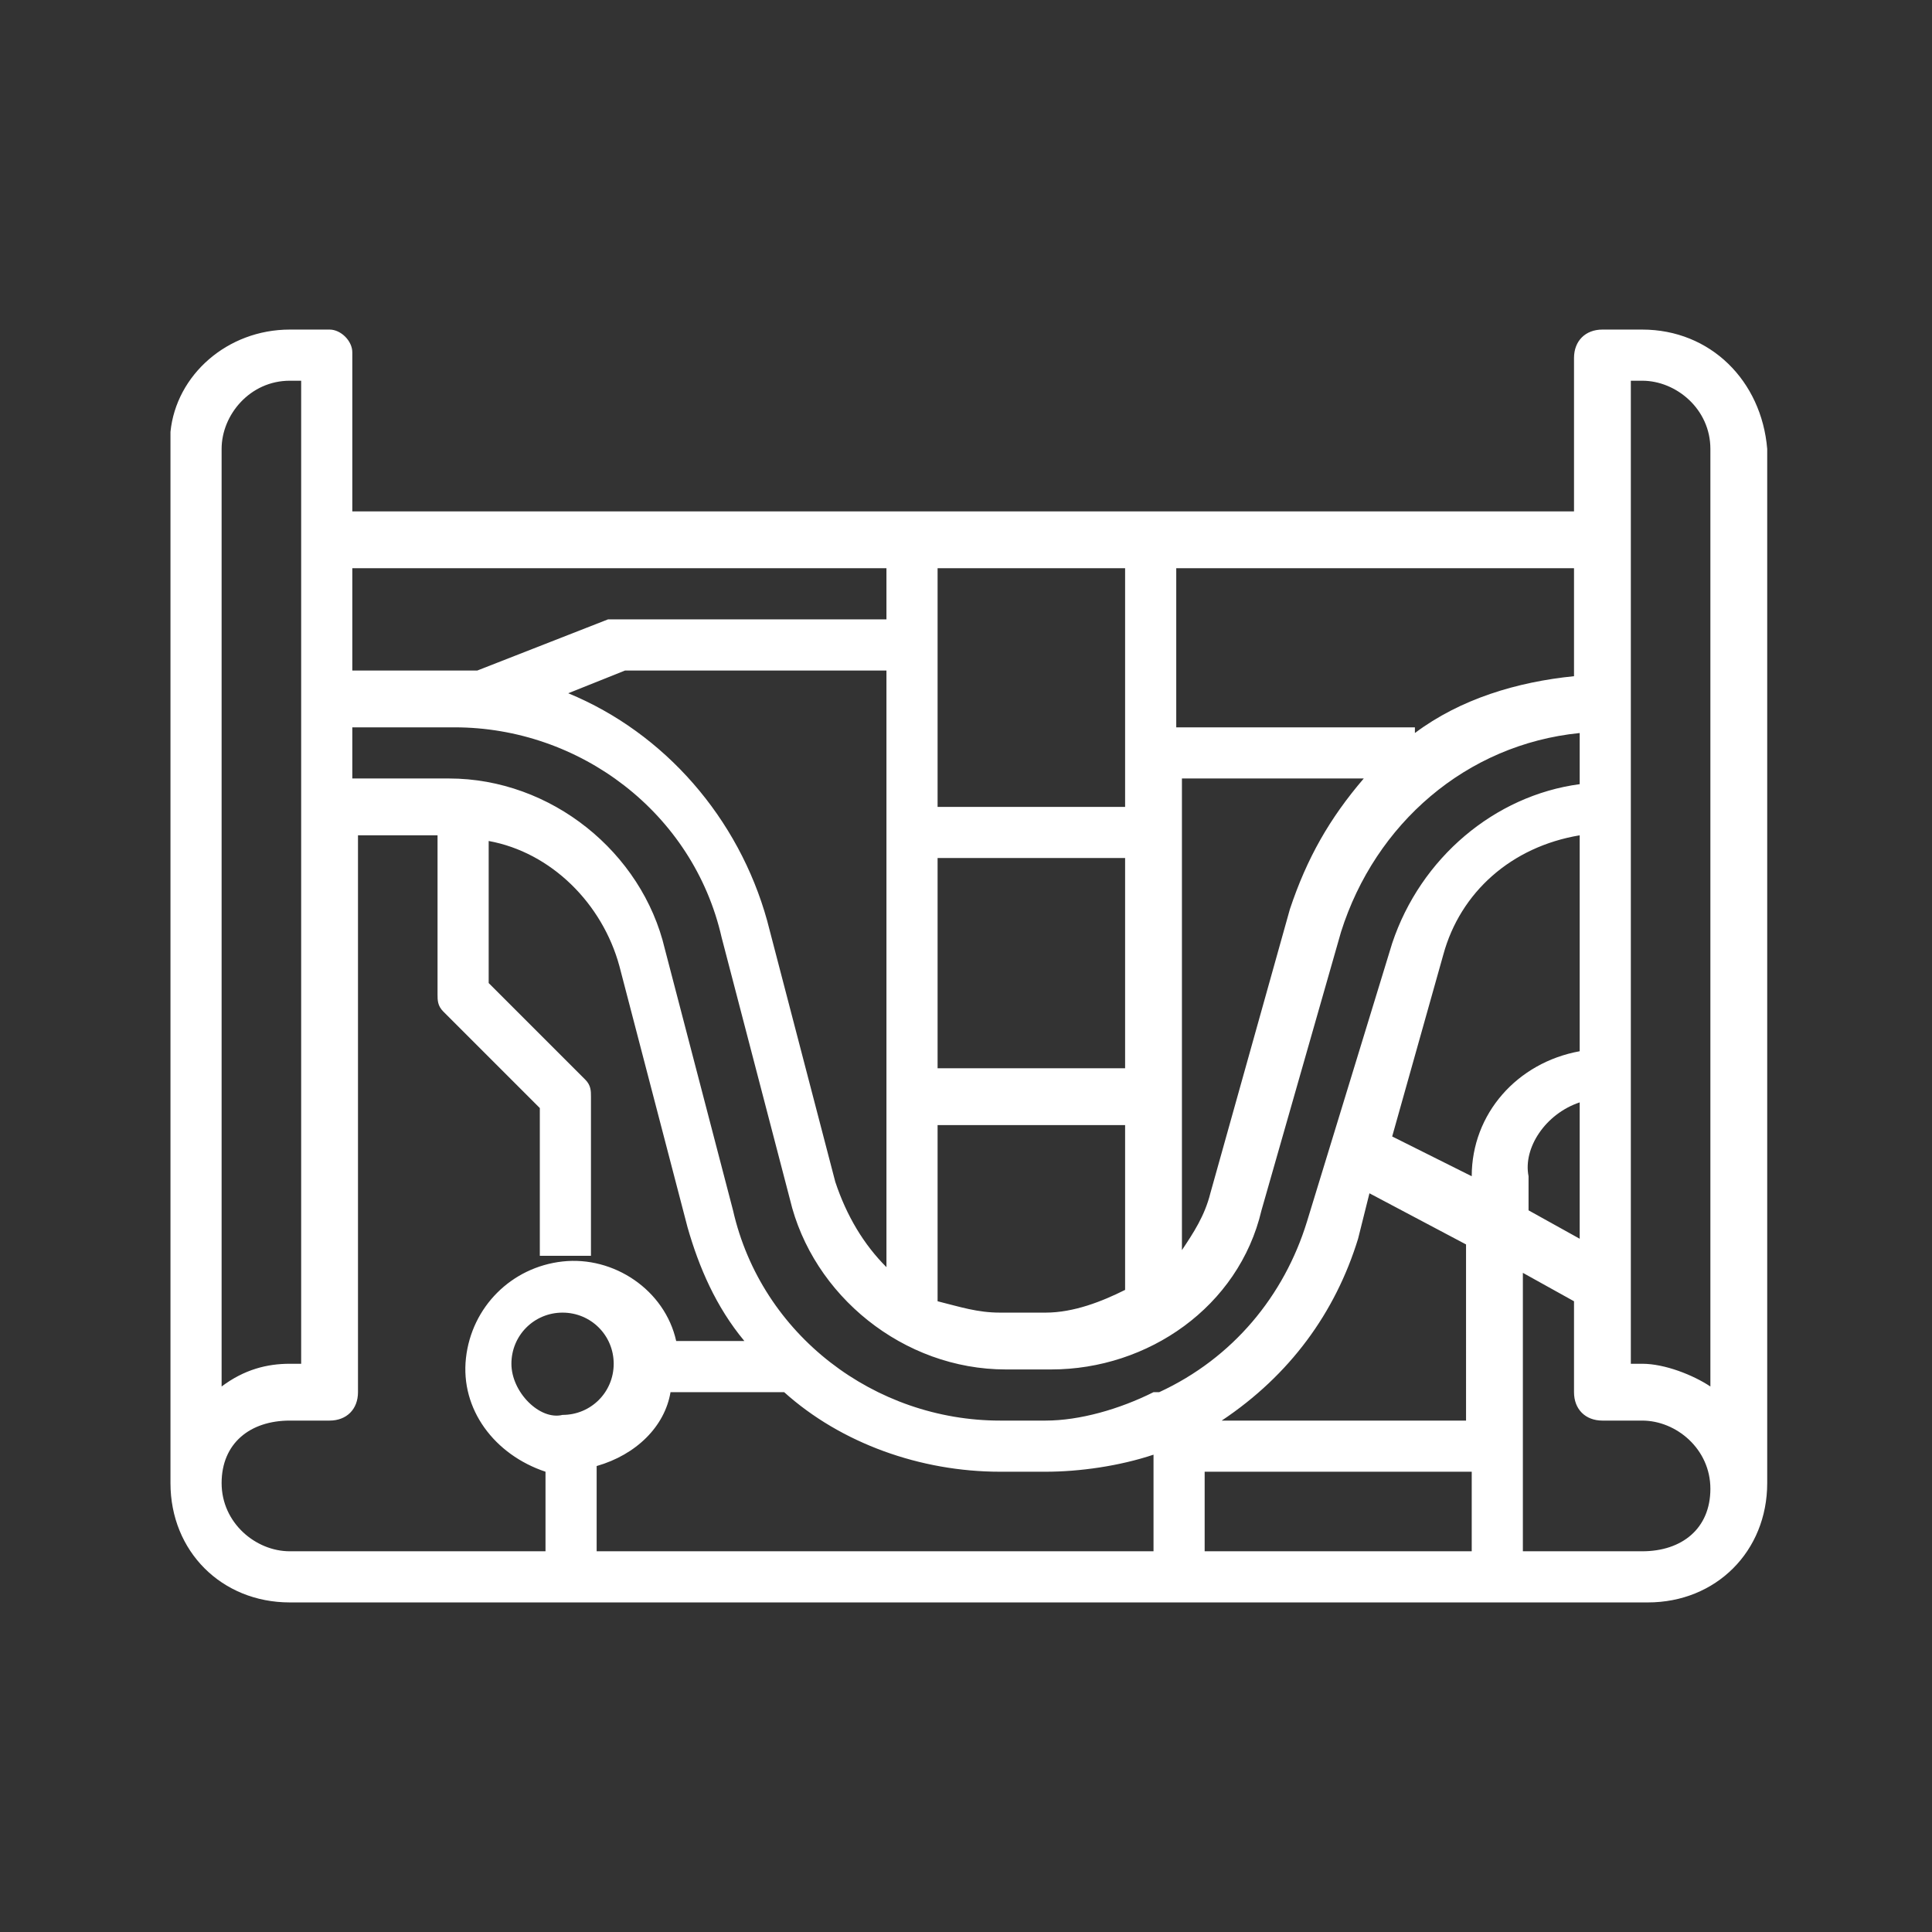 <?xml version="1.0" encoding="utf-8"?>
<!-- Generator: Adobe Illustrator 27.0.1, SVG Export Plug-In . SVG Version: 6.00 Build 0)  -->
<svg version="1.1" id="Layer_1" xmlns="http://www.w3.org/2000/svg" xmlns:xlink="http://www.w3.org/1999/xlink" x="0px" y="0px"
	 viewBox="0 0 34 34" style="enable-background:new 0 0 34 34;" xml:space="preserve">
<rect x="0" y="0" width="34" height="34" fill="#333333" stroke="none"/>
<style type="text/css">
	.st0{fill:#FFFFFF;}
</style>
<g>
	<path class="st0" d="M28.9,5.8h-0.7c-0.3,0-0.5,0.2-0.5,0.5V9H6.2V6.2C6.2,6,6,5.8,5.8,5.8H5.1C4,5.8,3.1,6.6,3,7.6h0v18.3h0
		C3,26,3,26,3,26.1c0,1.2,0.9,2.1,2.1,2.1h23.9c1.2,0,2.1-0.9,2.1-2.1c0-0.1,0-0.2,0-0.2l0-18C31,6.7,30.1,5.8,28.9,5.8z M20.7,10h7
		v1.9c-1,0.1-2,0.4-2.8,1v-0.1h-4.2V10z M20.7,13.7H24c-0.6,0.7-1,1.4-1.3,2.3L21.3,21c-0.1,0.4-0.3,0.7-0.5,1V13.7z M16.5,10h3.3
		v4.2h-3.3V10z M16.5,15.1h3.3v3.7h-3.3V15.1z M16.5,19.8h3.3v2.9c-0.4,0.2-0.9,0.4-1.4,0.4h-0.8c-0.4,0-0.7-0.1-1.1-0.2V19.8z
		 M6.2,10h9.4v0.9h-4.7c-0.1,0-0.1,0-0.2,0l-2.3,0.9c-0.2,0-0.3,0-0.5,0H6.2V10z M15.6,11.9v10.4c-0.4-0.4-0.7-0.9-0.9-1.5l-1.2-4.6
		c-0.5-1.8-1.8-3.3-3.5-4l1-0.4H15.6z M3.9,7.9c0-0.6,0.5-1.2,1.2-1.2h0.2V24H5.1c-0.4,0-0.8,0.1-1.2,0.4V7.9z M9.5,27.3H5.1
		c-0.6,0-1.2-0.5-1.2-1.2S4.4,25,5.1,25h0.7c0.3,0,0.5-0.2,0.5-0.5v-9.8h1.4v2.8c0,0.1,0,0.2,0.1,0.3l1.7,1.7v2.6h0.9v-2.8
		c0-0.1,0-0.2-0.1-0.3l-1.7-1.7v-2.5c1.1,0.2,2,1.1,2.3,2.2l1.2,4.6c0.2,0.7,0.5,1.4,1,2h-1.2c-0.2-0.9-1.1-1.5-2-1.4
		c-0.9,0.1-1.6,0.8-1.7,1.7c-0.1,0.9,0.5,1.7,1.4,2V27.3z M9,24c0-0.5,0.4-0.9,0.9-0.9c0.5,0,0.9,0.4,0.9,0.9c0,0.5-0.4,0.9-0.9,0.9
		C9.5,25,9,24.5,9,24z M20.3,27.3h-9.8v-1.5c0.7-0.2,1.2-0.7,1.3-1.3h2c1,0.9,2.4,1.4,3.8,1.4h0.8c0.6,0,1.3-0.1,1.9-0.3V27.3z
		 M20.3,24.5L20.3,24.5C19.7,24.8,19,25,18.4,25h-0.8c-2.2,0-4.2-1.5-4.7-3.7l-1.2-4.6c-0.4-1.7-2-3-3.8-3H6.2v-0.9H8
		c2.2,0,4.2,1.5,4.7,3.7l1.2,4.6c0.4,1.7,2,3,3.8,3h0.8c1.7,0,3.3-1.1,3.7-2.8l1.4-4.9c0.6-1.9,2.2-3.3,4.2-3.5v0.9
		c-1.5,0.2-2.8,1.3-3.3,2.8L23,21.5c-0.4,1.3-1.3,2.4-2.6,3H20.3z M25.9,27.3h-4.7v-1.4h4.7V27.3z M25.9,25h-4.4
		c1.2-0.8,2-1.9,2.4-3.2l0.2-0.8l1.7,0.9V25z M25.9,20.7L25.9,20.7L24.5,20l0.9-3.2c0.3-1.1,1.2-1.9,2.4-2.1v3.8
		C26.7,18.7,25.9,19.6,25.9,20.7z M27.8,19.4v2.4l-0.9-0.5v-0.6C26.8,20.2,27.2,19.6,27.8,19.4z M28.9,27.3h-2.1v-4.9l0.9,0.5v1.6
		c0,0.3,0.2,0.5,0.5,0.5h0.7c0.6,0,1.2,0.5,1.2,1.2S29.6,27.3,28.9,27.3z M30.1,24.4c-0.3-0.2-0.8-0.4-1.2-0.4h-0.2V6.7h0.2
		c0.6,0,1.2,0.5,1.2,1.2V24.4z"/>
</g>
</svg>
